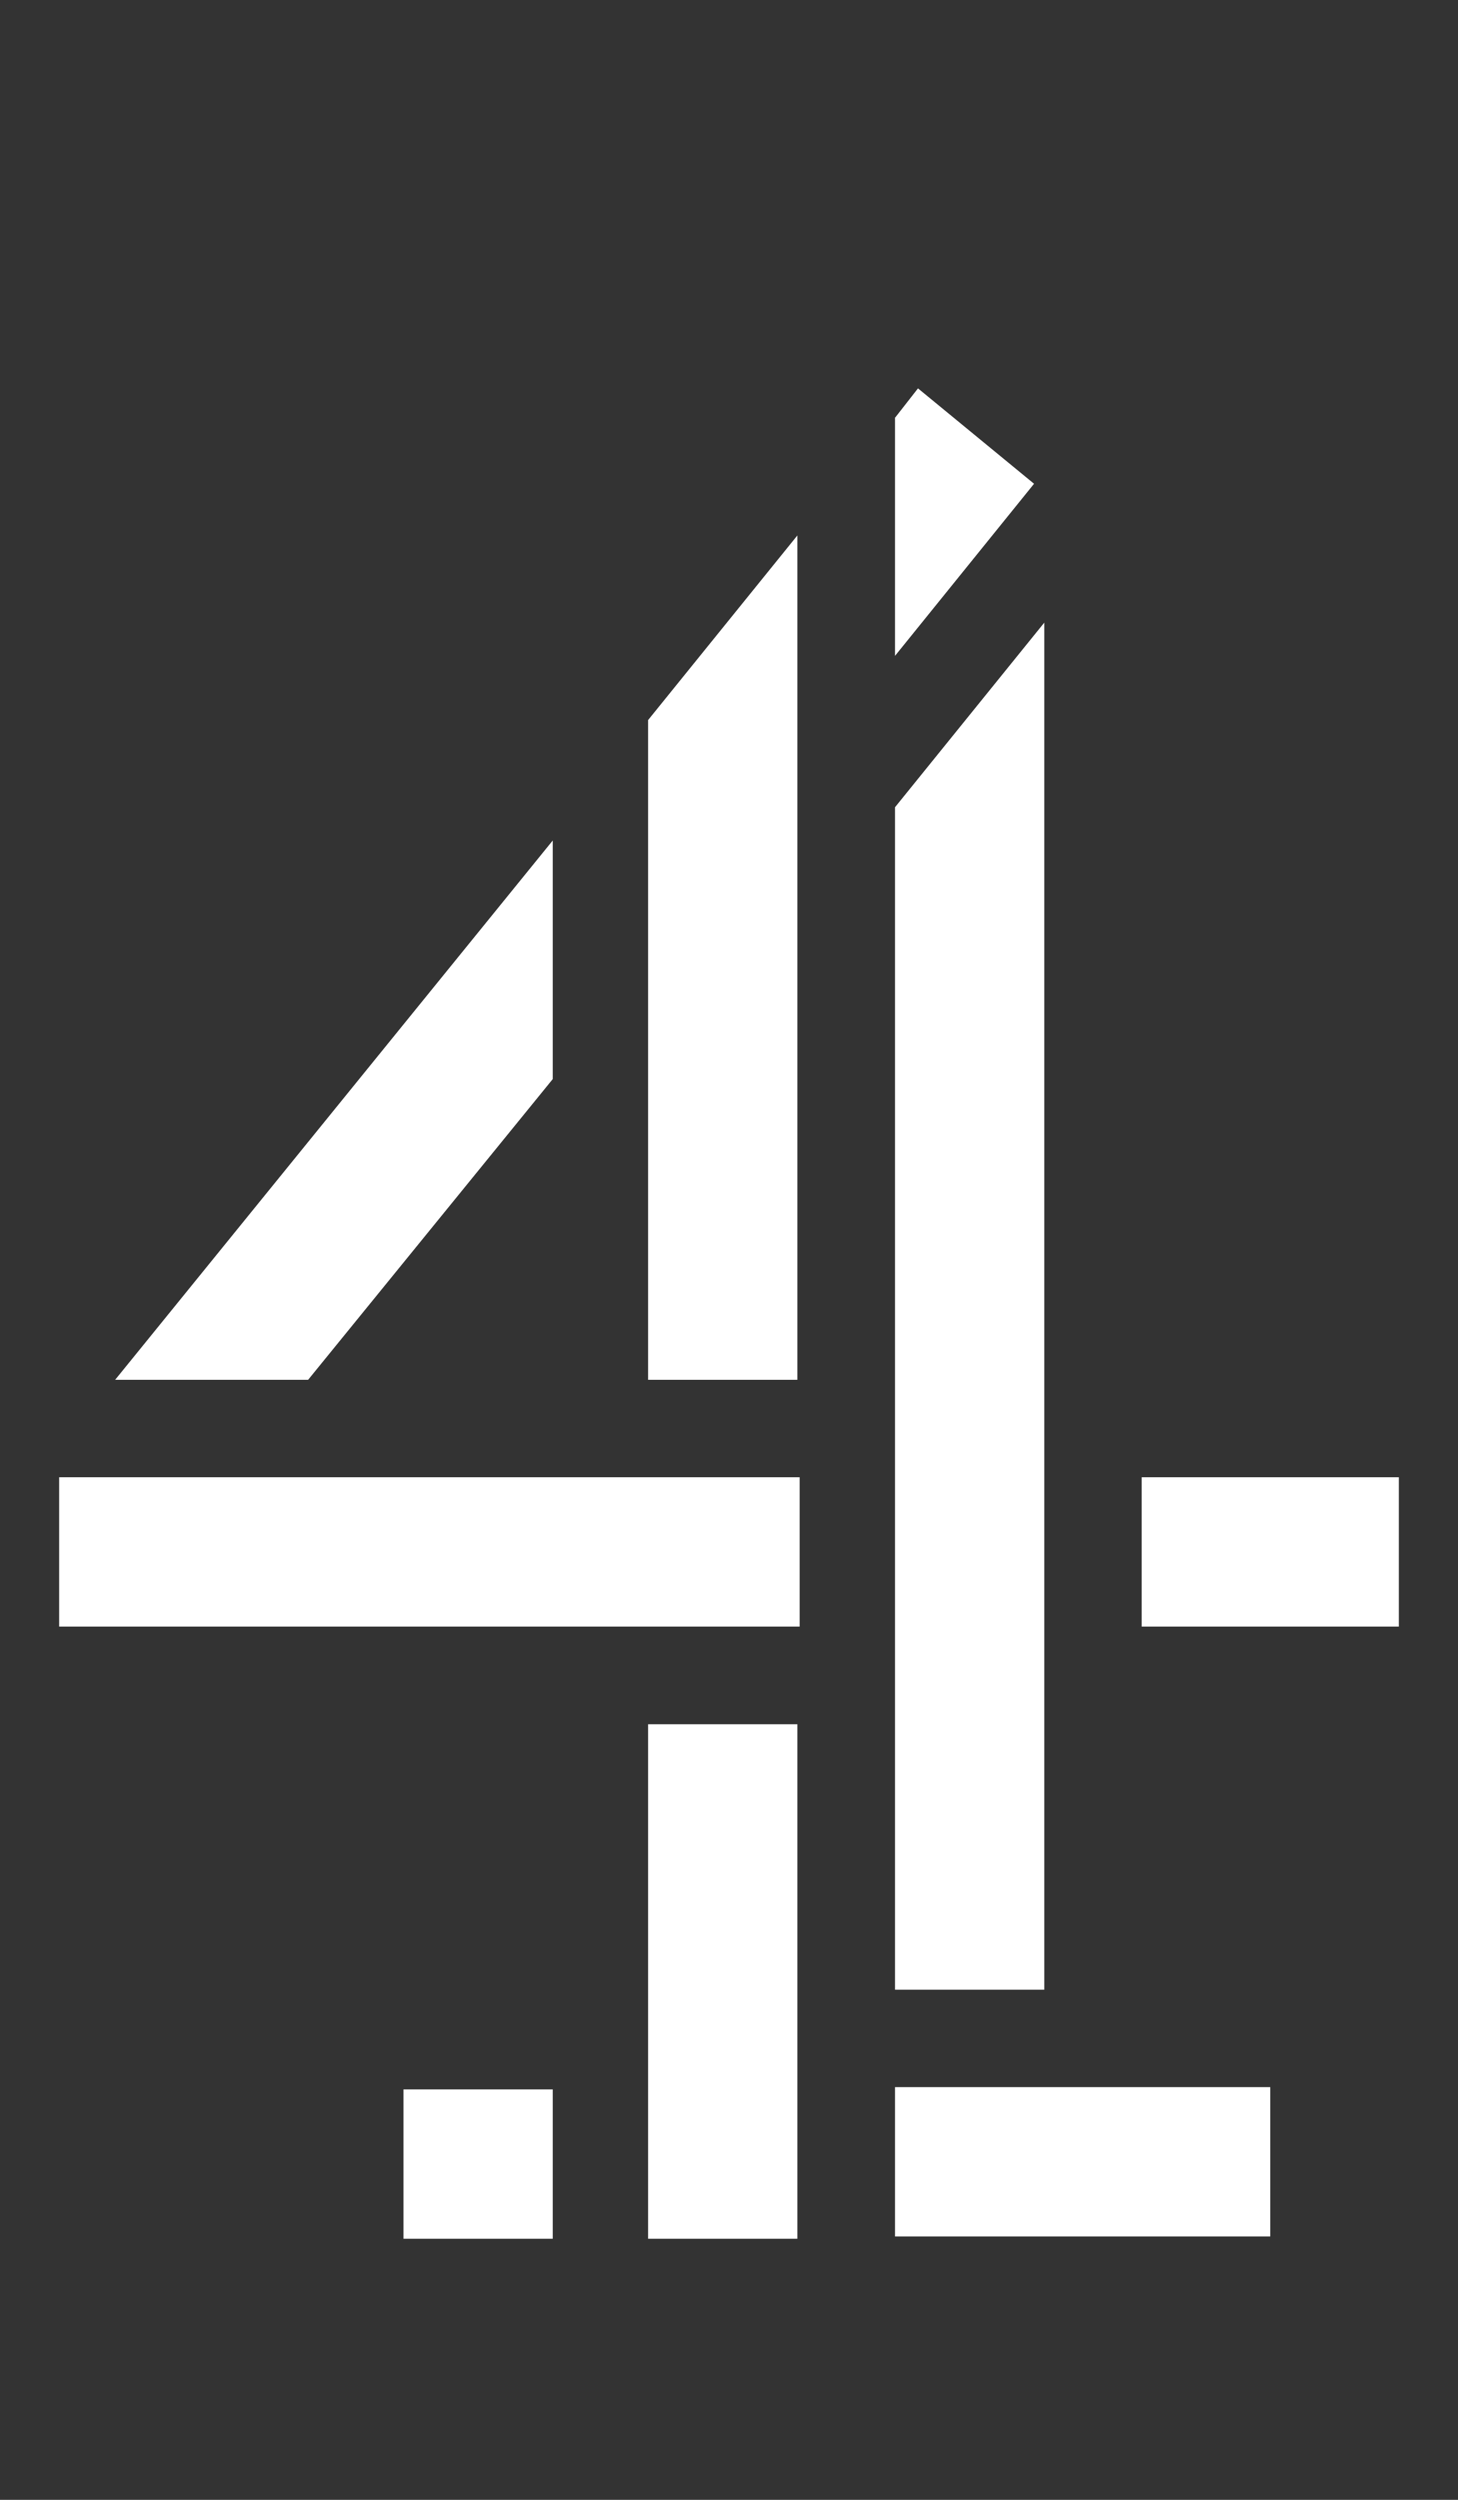 <?xml version="1.0" encoding="UTF-8"?><svg id="Layer_2" xmlns="http://www.w3.org/2000/svg" viewBox="0 0 64.07 109.81"><rect x="0" y="0" width="64.07" height="109.81" fill="#333333" stroke="none"/><defs><style>.cls-1{fill:none;}.cls-2{fill:#fff;fill-rule:evenodd;}</style></defs><g id="Grupo_3128"><g><g id="Grupo_3500"><path id="Trazado_6162" class="cls-2" d="M13.54,60.61l10.75-13.21v-10.48L5.06,60.61H13.54Z"/><path id="Trazado_6163" class="cls-2" d="M28.48,31.63v28.98h6.56V23.52l-6.56,8.11Z"/><path id="Trazado_6164" class="cls-2" d="M39.33,18.33v10.48l6.11-7.56-5.1-4.19-1,1.28h0Z"/><path id="Trazado_6165" class="cls-2" d="M45.89,27.35l-6.56,8.11v51.94h6.56V27.35Z"/><path id="Trazado_6166" class="cls-2" d="M35.14,64.89H2.6v6.56H35.14v-6.56h0Z"/><path id="Trazado_6167" class="cls-2" d="M28.48,75.74v22.6h6.56v-22.6h-6.56Z"/><path id="Trazado_6168" class="cls-2" d="M24.29,98.34v-6.56h-6.56v6.56h6.56Z"/><path id="Trazado_6169" class="cls-2" d="M39.33,91.68v6.56h16.49v-6.56h-16.49Z"/><path id="Trazado_6170" class="cls-2" d="M50.17,71.45h11.3v-6.56h-11.3v6.56h0Z"/></g><rect class="cls-1" width="64.07" height="109.81"/></g></g></svg>